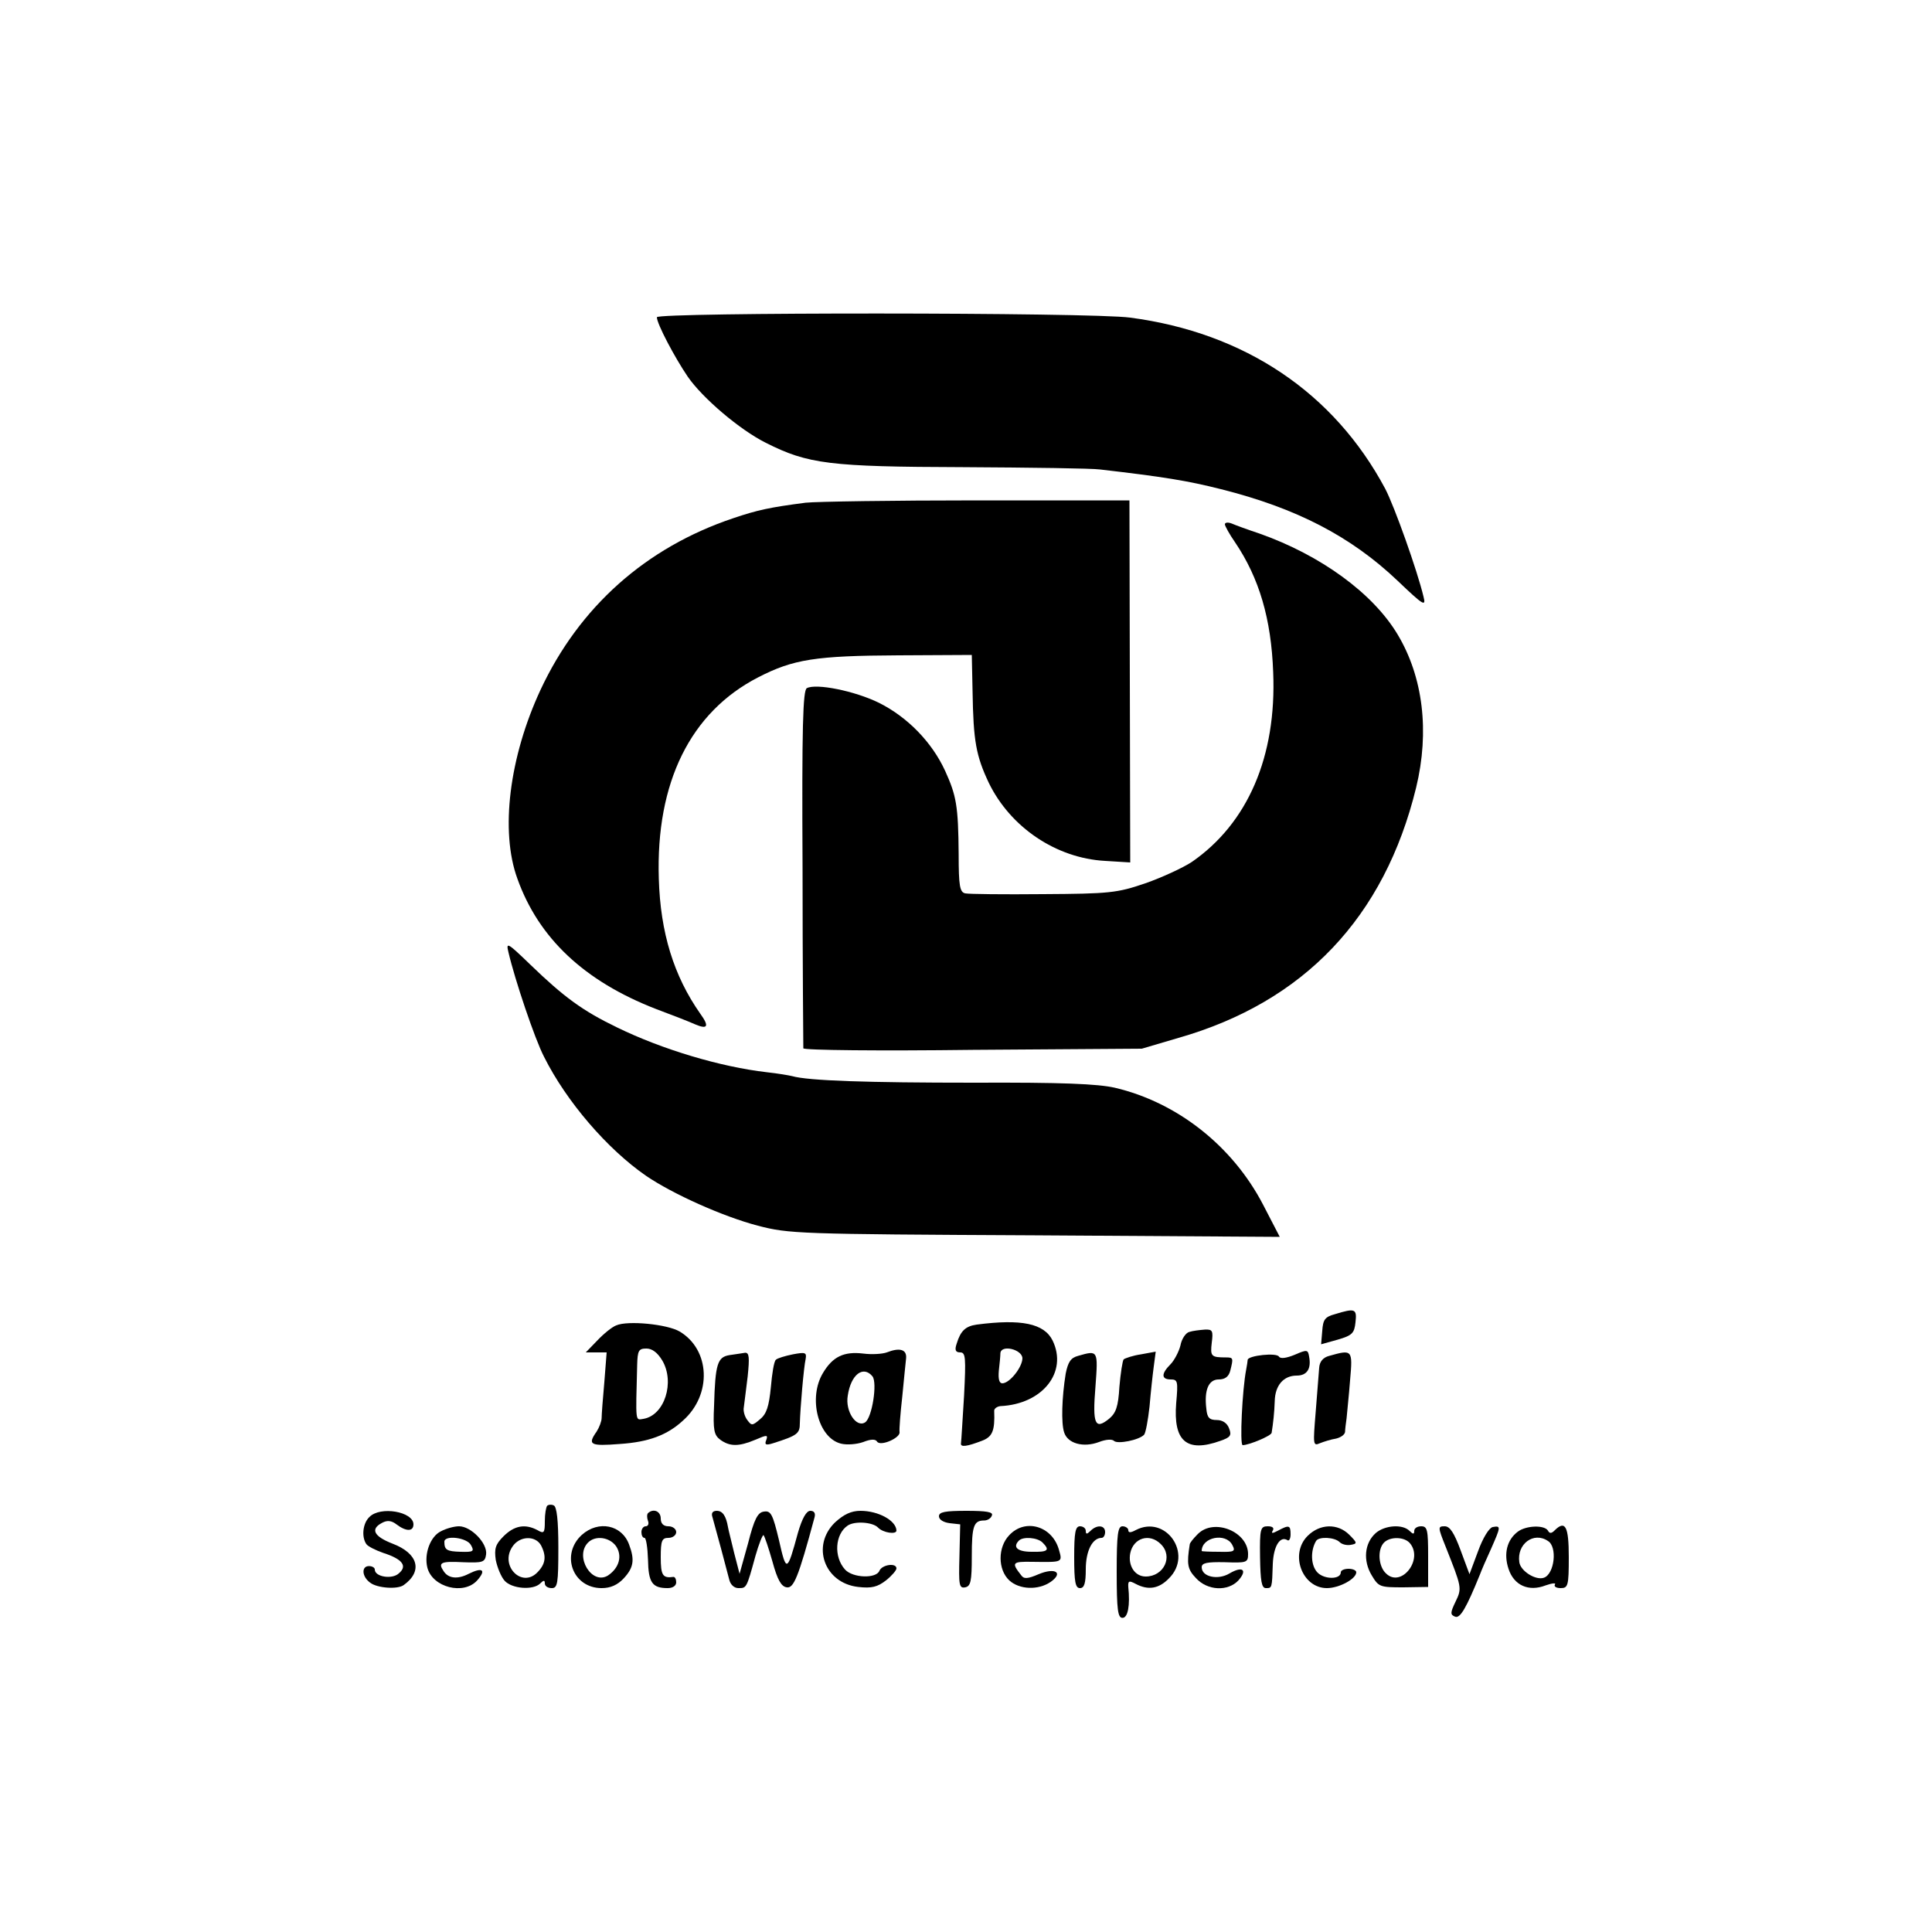 <?xml version="1.0" standalone="no"?>
<!DOCTYPE svg PUBLIC "-//W3C//DTD SVG 20010904//EN"
 "http://www.w3.org/TR/2001/REC-SVG-20010904/DTD/svg10.dtd">
<svg version="1.0" xmlns="http://www.w3.org/2000/svg"
 width="500pt" height="500pt" viewBox="0 0 500 500"
 preserveAspectRatio="xMidYMid meet">
<g transform="translate(0,500) scale(0.1,-0.1)"
fill="#000000" stroke="none">
<path d="M1700 4179 c0 -17 46 -104 80 -154 38 -55 134 -137 202 -171 109 -55
165 -62 510 -63 175 -1 334 -3 355 -6 164 -19 226 -29 313 -51 195 -49 336
-122 457 -237 67 -64 74 -68 67 -41 -16 67 -75 233 -99 279 -133 249 -364 404
-660 443 -102 14 -1225 14 -1225 1z"/>
<path d="M2085 3699 c-93 -12 -125 -19 -187 -40 -227 -76 -399 -230 -499 -444
-81 -174 -105 -366 -60 -489 55 -154 173 -265 358 -337 43 -16 89 -34 102 -40
33 -14 37 -5 13 28 -68 97 -103 209 -107 349 -8 249 82 431 257 521 91 47 149
56 363 57 l190 1 2 -95 c2 -128 9 -166 42 -236 56 -115 174 -195 301 -202 l65
-4 -1 468 -1 469 -394 0 c-217 0 -416 -3 -444 -6z"/>
<path d="M3170 3643 c0 -4 12 -26 26 -46 63 -93 94 -199 99 -337 9 -218 -66
-391 -211 -491 -23 -15 -77 -40 -120 -55 -73 -25 -93 -27 -264 -28 -102 -1
-193 0 -202 2 -14 3 -17 19 -17 101 -1 126 -6 152 -35 216 -34 74 -97 139
-171 176 -63 31 -163 51 -187 38 -10 -6 -13 -97 -11 -466 0 -252 2 -462 2
-466 1 -5 198 -7 439 -4 l437 3 95 28 c325 93 533 312 615 648 35 145 18 286
-48 396 -64 107 -199 205 -357 261 -30 10 -63 22 -72 26 -10 4 -18 3 -18 -2z"/>
<path d="M1316 2535 c16 -69 68 -224 92 -270 58 -116 164 -239 264 -308 69
-47 198 -105 289 -129 81 -21 103 -22 717 -25 l634 -4 -43 83 c-79 152 -222
265 -384 303 -45 10 -136 14 -365 13 -275 0 -428 5 -470 17 -8 2 -37 7 -65 10
-121 14 -271 59 -388 116 -89 43 -137 78 -225 163 -59 57 -63 59 -56 31z"/>
<path d="M3455 1599 c-26 -7 -31 -14 -33 -43 l-3 -35 43 12 c38 11 43 17 46
45 4 35 -1 37 -53 21z"/>
<path d="M1595 1570 c-11 -4 -33 -22 -49 -39 l-30 -31 27 0 27 0 -6 -77 c-4
-43 -7 -85 -7 -93 0 -8 -6 -24 -13 -35 -24 -34 -17 -38 60 -32 75 5 123 23
164 61 75 67 70 183 -9 230 -32 19 -134 29 -164 16z m119 -91 c33 -56 6 -142
-49 -151 -21 -3 -20 -13 -16 140 1 37 4 42 24 42 15 0 29 -11 41 -31z"/>
<path d="M2528 1572 c-29 -4 -42 -16 -52 -49 -6 -17 -3 -23 9 -23 14 0 15 -13
10 -112 -4 -62 -7 -117 -8 -123 -2 -11 15 -9 56 7 25 10 32 25 30 76 -1 6 7
12 16 13 109 5 175 88 135 170 -22 44 -81 56 -196 41z m118 -87 c0 -23 -33
-65 -52 -65 -8 0 -11 11 -9 33 2 17 4 38 4 45 2 23 56 10 57 -13z"/>
<path d="M3078 1553 c-9 -2 -20 -18 -23 -35 -4 -16 -16 -39 -26 -49 -24 -24
-24 -39 1 -39 18 0 19 -5 14 -61 -8 -99 27 -129 114 -98 26 9 30 14 23 32 -5
14 -17 22 -32 22 -19 0 -25 6 -27 29 -6 49 6 76 32 76 16 0 26 7 30 23 8 32 8
34 -11 34 -39 0 -41 3 -37 38 4 31 2 35 -18 34 -13 -1 -31 -3 -40 -6z"/>
<path d="M2295 1500 c-11 -4 -38 -6 -61 -3 -50 6 -79 -8 -104 -50 -39 -64 -13
-168 46 -183 15 -4 41 -2 58 4 20 8 32 8 36 1 9 -13 61 10 58 25 -1 6 2 47 7
91 4 44 9 89 10 100 2 23 -17 28 -50 15z m-37 -62 c13 -17 -1 -107 -19 -119
-23 -15 -52 29 -45 69 8 55 40 79 64 50z"/>
<path d="M3351 1494 c-22 -9 -37 -11 -41 -5 -6 11 -79 3 -81 -8 0 -3 -2 -15
-4 -26 -10 -51 -17 -195 -9 -195 16 0 74 24 75 32 4 25 7 52 8 82 1 41 23 66
57 66 26 0 38 17 32 49 -3 18 -5 19 -37 5z"/>
<path d="M1888 1493 c-31 -5 -37 -22 -40 -131 -3 -63 0 -76 16 -88 25 -18 48
-18 91 0 30 13 33 13 28 -1 -5 -12 -1 -14 18 -8 63 20 69 25 69 52 1 38 10
144 15 166 3 17 -1 18 -33 12 -20 -4 -40 -10 -44 -14 -5 -4 -10 -36 -13 -71
-5 -50 -11 -69 -28 -83 -20 -17 -22 -17 -33 -2 -7 9 -11 24 -9 33 1 10 6 45
10 80 5 49 4 62 -7 61 -7 -1 -25 -4 -40 -6z"/>
<path d="M2790 1491 c-19 -5 -26 -16 -32 -46 -10 -62 -12 -128 -4 -152 9 -29
50 -40 90 -25 18 7 34 8 39 3 9 -9 65 2 78 16 4 5 10 37 14 73 3 36 8 82 11
104 l5 38 -38 -7 c-21 -3 -41 -10 -45 -13 -3 -4 -8 -36 -11 -71 -3 -52 -9 -68
-27 -83 -36 -29 -43 -14 -35 83 7 95 7 95 -45 80z"/>
<path d="M3440 1491 c-16 -4 -25 -15 -26 -31 -1 -14 -5 -65 -9 -114 -7 -85 -7
-89 11 -81 10 4 29 10 42 12 12 3 22 10 23 17 0 6 2 22 4 36 1 14 6 58 9 98 7
79 6 80 -54 63z"/>
<path d="M1416 1103 c-3 -4 -6 -21 -6 -40 0 -30 -2 -33 -19 -23 -32 17 -60 12
-88 -16 -21 -21 -24 -32 -20 -61 4 -20 14 -44 23 -54 19 -21 74 -25 92 -7 9 9
12 9 12 0 0 -7 8 -12 18 -12 15 0 17 12 17 105 0 70 -4 106 -12 109 -6 3 -14
2 -17 -1z m-16 -102 c15 -29 12 -49 -10 -71 -40 -40 -97 18 -64 67 18 28 59
30 74 4z"/>
<path d="M956 1074 c-17 -16 -21 -51 -8 -70 4 -6 24 -16 44 -23 50 -16 63 -34
40 -53 -17 -16 -62 -9 -62 10 0 5 -7 9 -15 9 -20 0 -19 -27 3 -43 18 -14 71
-18 87 -6 50 36 37 82 -29 107 -49 19 -58 38 -27 54 13 7 24 6 37 -4 25 -19
44 -19 44 0 0 33 -86 48 -114 19z"/>
<path d="M1677 1084 c-3 -3 -3 -12 0 -20 3 -8 0 -14 -6 -14 -6 0 -11 -7 -11
-15 0 -8 3 -15 8 -15 4 0 8 -25 9 -56 1 -60 11 -74 51 -74 13 0 22 6 22 15 0
8 -3 14 -7 14 -28 -4 -33 4 -33 51 0 43 3 50 20 50 11 0 20 7 20 15 0 8 -9 15
-20 15 -13 0 -20 7 -20 20 0 19 -19 27 -33 14z"/>
<path d="M1844 1073 c8 -28 37 -136 43 -160 3 -14 13 -23 24 -23 21 0 21 -1
44 83 9 32 19 56 21 54 3 -3 13 -33 23 -68 13 -48 23 -65 37 -67 18 -3 30 25
72 181 3 11 -1 17 -11 17 -10 0 -21 -19 -32 -57 -28 -103 -30 -103 -49 -19
-16 67 -21 77 -39 74 -16 -2 -25 -19 -41 -82 l-22 -79 -14 54 c-7 30 -15 60
-16 67 -5 29 -14 42 -29 42 -11 0 -15 -6 -11 -17z"/>
<path d="M2161 1060 c-62 -60 -28 -157 60 -167 35 -4 50 0 72 17 15 12 27 26
27 31 0 15 -37 10 -44 -6 -8 -21 -69 -19 -89 3 -30 33 -26 92 7 114 18 12 64
9 78 -5 13 -14 48 -19 48 -8 -1 26 -47 51 -93 51 -24 0 -43 -9 -66 -30z"/>
<path d="M2430 1076 c0 -9 12 -16 28 -18 l27 -3 -2 -83 c-2 -74 -1 -83 15 -80
14 3 17 15 17 80 0 79 5 93 32 93 9 0 18 6 20 13 4 9 -14 12 -66 12 -55 0 -71
-3 -71 -14z"/>
<path d="M1141 1037 c-27 -13 -44 -58 -35 -94 13 -51 94 -72 129 -33 24 27 14
35 -22 17 -29 -15 -53 -12 -65 7 -15 22 -7 26 50 23 52 -2 57 0 60 20 4 29
-39 73 -70 73 -13 0 -34 -6 -47 -13z m78 -36 c9 -16 6 -18 -27 -17 -36 1 -42
5 -42 26 0 18 59 11 69 -9z"/>
<path d="M1506 1028 c-56 -51 -24 -138 51 -138 23 0 41 8 57 25 26 28 29 48
14 88 -19 51 -79 63 -122 25z m88 -29 c17 -25 9 -56 -20 -76 -42 -27 -88 49
-52 85 19 19 55 14 72 -9z"/>
<path d="M2612 1027 c-30 -31 -30 -89 0 -117 26 -24 75 -26 107 -4 34 24 12
38 -31 20 -28 -12 -38 -13 -45 -3 -26 33 -24 36 29 35 80 -1 78 -2 68 33 -18
60 -87 80 -128 36z m86 -19 c20 -20 14 -25 -28 -24 -37 0 -50 12 -33 29 11 11
48 8 61 -5z"/>
<path d="M2780 970 c0 -64 3 -80 15 -80 11 0 15 12 15 49 0 47 17 81 41 81 5
0 9 7 9 15 0 18 -21 20 -38 3 -9 -9 -12 -9 -12 0 0 7 -7 12 -15 12 -12 0 -15
-16 -15 -80z"/>
<path d="M2890 932 c0 -99 3 -119 15 -119 14 0 20 32 15 80 -1 16 2 17 19 8
32 -17 60 -13 86 14 64 63 -8 166 -86 125 -13 -7 -19 -7 -19 0 0 5 -7 10 -15
10 -12 0 -15 -20 -15 -118z m114 72 c33 -32 8 -84 -39 -84 -28 0 -46 28 -40
60 8 40 50 53 79 24z"/>
<path d="M3100 1030 c-11 -11 -21 -23 -21 -27 -8 -51 -6 -64 16 -87 30 -33 83
-35 110 -6 24 27 11 38 -23 18 -30 -18 -72 -9 -72 16 0 11 13 14 60 13 56 -2
60 -1 60 21 0 58 -88 94 -130 52z m89 -28 c9 -17 6 -19 -34 -18 -25 0 -45 1
-45 2 0 36 62 48 79 16z"/>
<path d="M3261 970 c1 -62 4 -80 15 -80 16 0 16 -1 18 63 2 46 19 73 38 61 4
-3 8 4 8 15 0 24 -4 25 -32 10 -15 -8 -19 -8 -14 0 4 7 -1 11 -13 11 -19 0
-21 -6 -20 -80z"/>
<path d="M3384 1025 c-47 -47 -14 -135 50 -135 32 0 76 24 76 41 0 5 -9 9 -20
9 -11 0 -20 -4 -20 -9 0 -19 -42 -19 -60 -1 -18 18 -19 57 -4 82 7 12 48 10
61 -3 6 -6 19 -9 29 -7 17 3 17 5 -4 26 -30 30 -76 29 -108 -3z"/>
<path d="M3561 1033 c-30 -26 -34 -72 -11 -110 18 -30 21 -31 82 -31 l64 1 0
79 c0 69 -2 78 -18 78 -10 0 -18 -5 -18 -12 0 -9 -3 -9 -12 0 -18 18 -63 15
-87 -5z m88 -27 c35 -42 -22 -115 -61 -79 -21 18 -24 63 -6 81 16 16 53 15 67
-2z"/>
<path d="M3741 998 c42 -106 43 -108 26 -143 -14 -29 -14 -34 -1 -39 13 -5 29
23 64 109 4 11 17 41 29 67 25 57 26 60 4 56 -9 -2 -25 -27 -38 -63 l-22 -59
-23 62 c-17 46 -28 62 -41 62 -18 0 -18 -2 2 -52z"/>
<path d="M3928 1036 c-28 -21 -37 -57 -24 -96 14 -43 52 -60 96 -43 17 6 28 7
24 2 -3 -5 4 -9 15 -9 19 0 21 6 21 80 0 80 -9 97 -37 69 -8 -8 -13 -8 -17 0
-10 15 -57 13 -78 -3z m78 -24 c25 -15 17 -85 -10 -95 -21 -8 -61 17 -64 40
-7 47 37 80 74 55z"/>
</g>
</svg>
